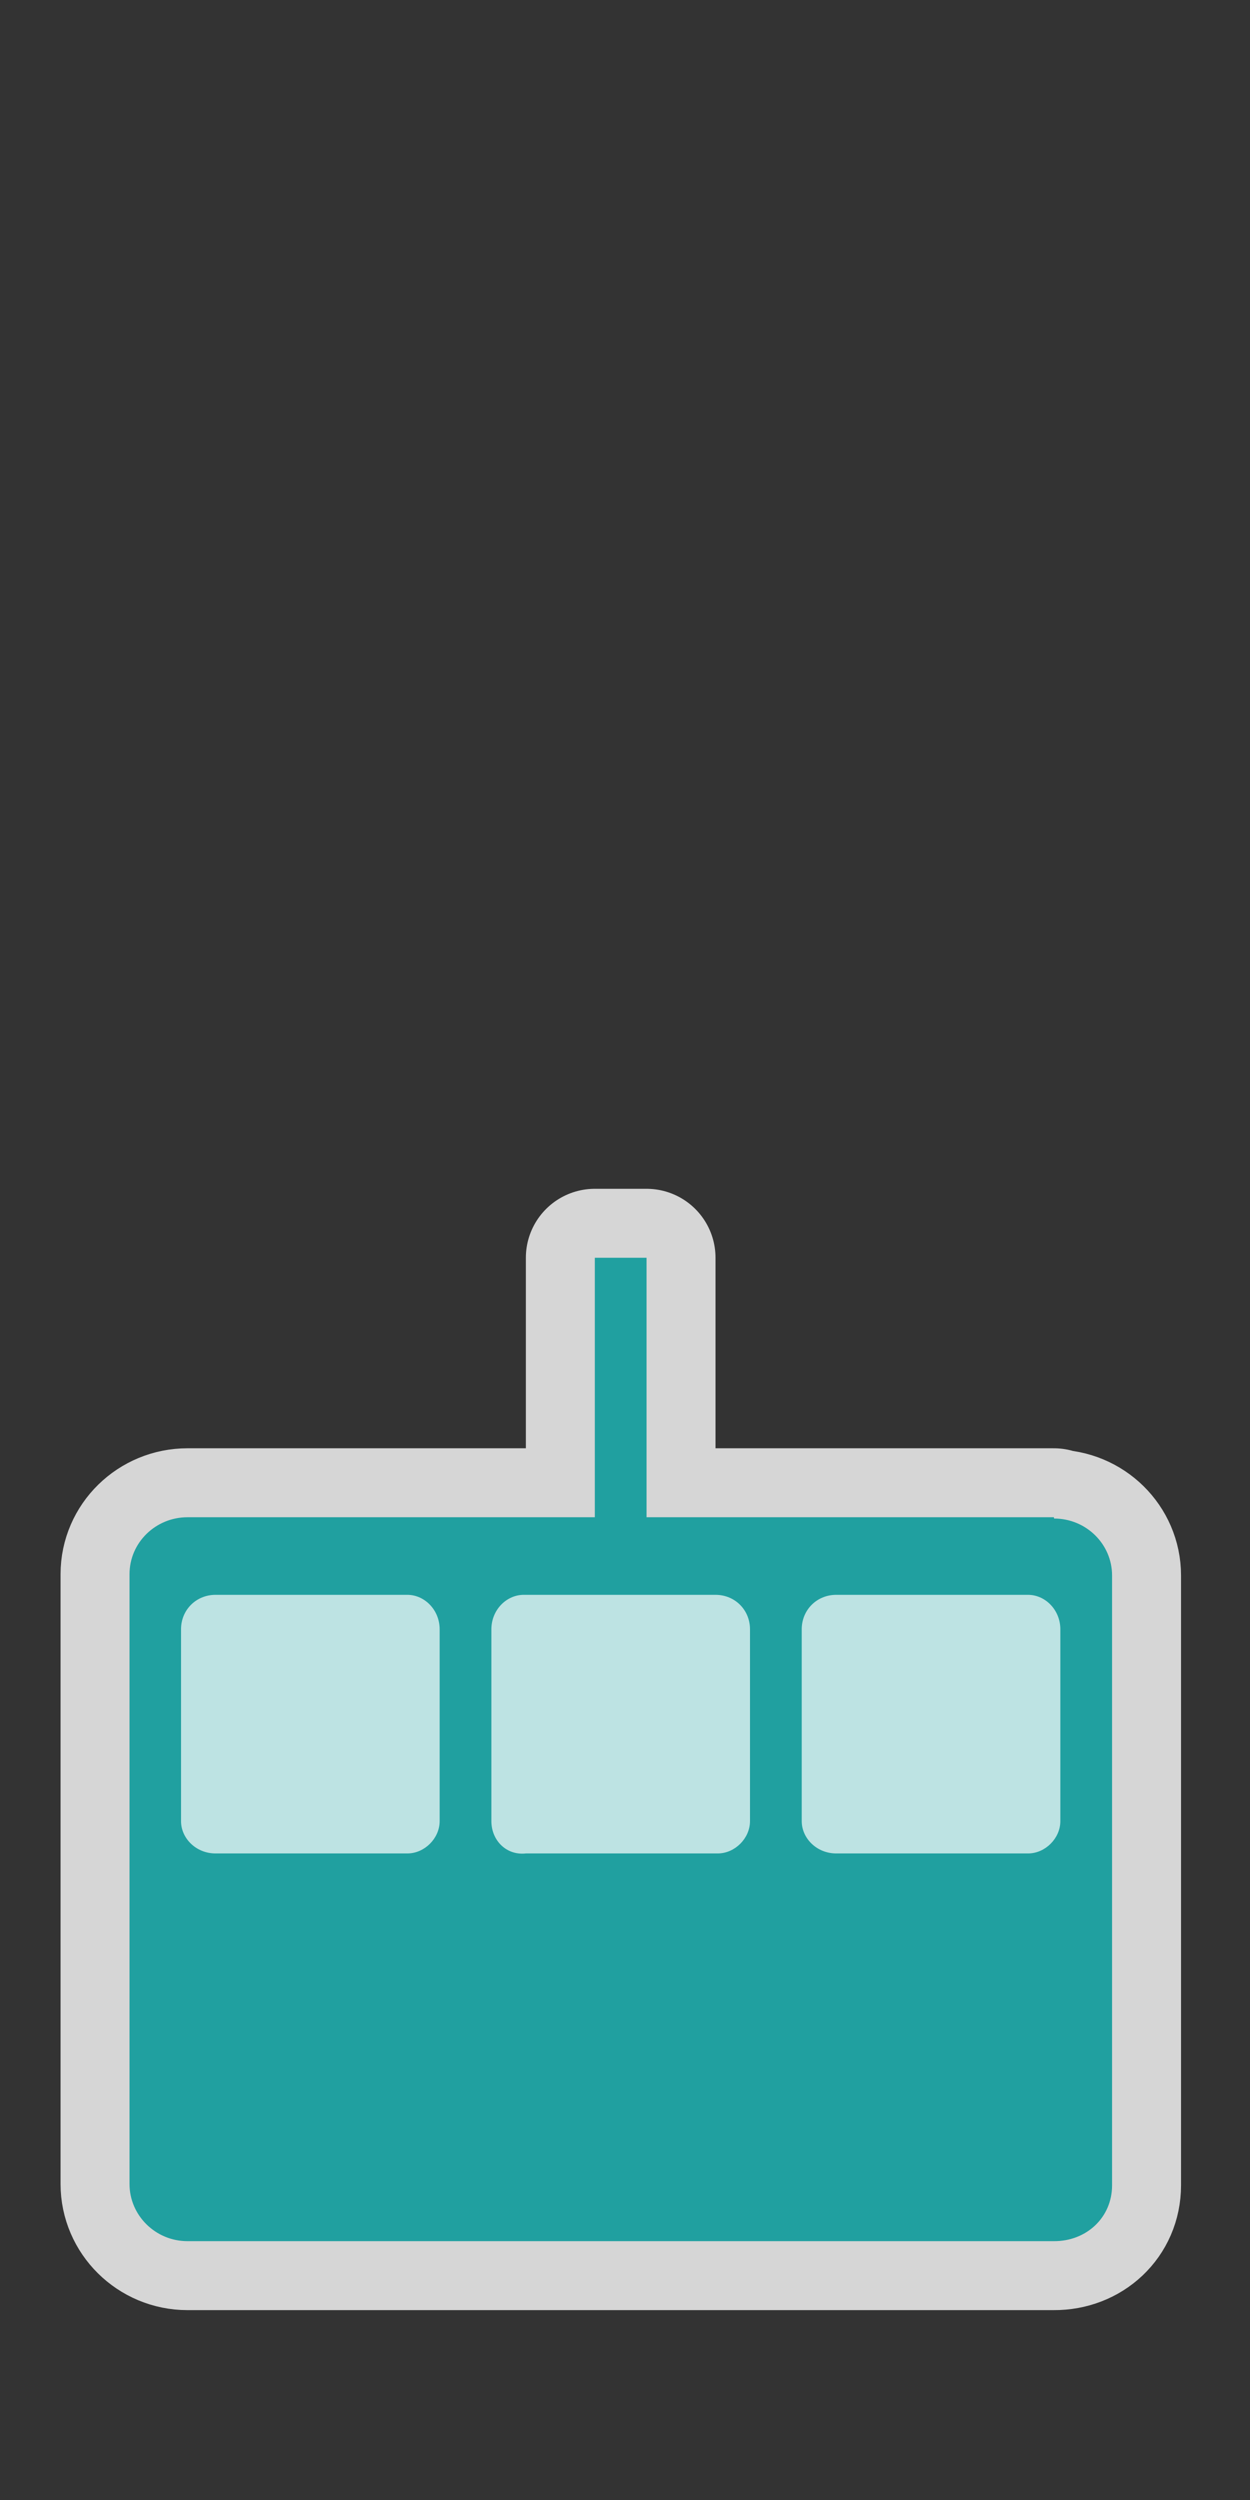<?xml version="1.0" encoding="UTF-8" standalone="no"?>
<svg xmlns="http://www.w3.org/2000/svg" width="580" height="1160" version="1.0">
 <rect width="100%" height="100%" fill="#333333" stroke="none"/>
 <path id="path816" d="M 276 583.6 L 276 704 L 87 704 C 72.2 704 60.1 715.8 60.1 730.4 L 60.1 1013.4 C 60.1 1027.9 72.1 1039.9 87 1039.9 L 489 1039.9 C 504 1040 516 1029 516 1014 L 516 731 C 516 716.5 504 704.6 489.1 704.6 L 489 704 L 300 704 L 300 583.6 L 276 583.6 z " opacity="0.8" fill="none" stroke="#ffffff" vector-effect="none" stroke-linejoin="round" stroke-width="64"/>
 <path d="M 276 583.6 L 276 704 L 87 704 C 72.2 704 60.1 715.8 60.1 730.4 L 60.1 1013.4 C 60.1 1027.9 72.1 1039.9 87 1039.9 L 489 1039.9 C 504 1040 516 1029 516 1014 L 516 731 C 516 716.5 504 704.6 489.1 704.6 L 489 704 L 300 704 L 300 583.6 L 276 583.6 z " id="path3760" fill="#20a0a0"/>
 <path d="m 84,756 v 89 c 0,8 7,15 16,15 h 89 c 8,0 15,-7 15,-15 v -89 c 0,-9 -7,-16 -15,-16 h -89 c -9,0 -16,7 -16,16 z m 144,0 v 89 c 0,9 7,16 16,15 h 89 c 8,0 15,-7 15,-15 v -89 c 0,-9 -7,-16 -16,-16 h -89 c -8,0 -15,7 -15,16 z m 144,0 v 89 c 0,8 7,15 16,15 h 89 c 8,0 15,-7 15,-15 v -89 c 0,-9 -7,-16 -15,-16 h -89 c -9,0 -16,7 -16,16 z" id="path3758-6" opacity="0.7" fill="#ffffff"/>
</svg>
